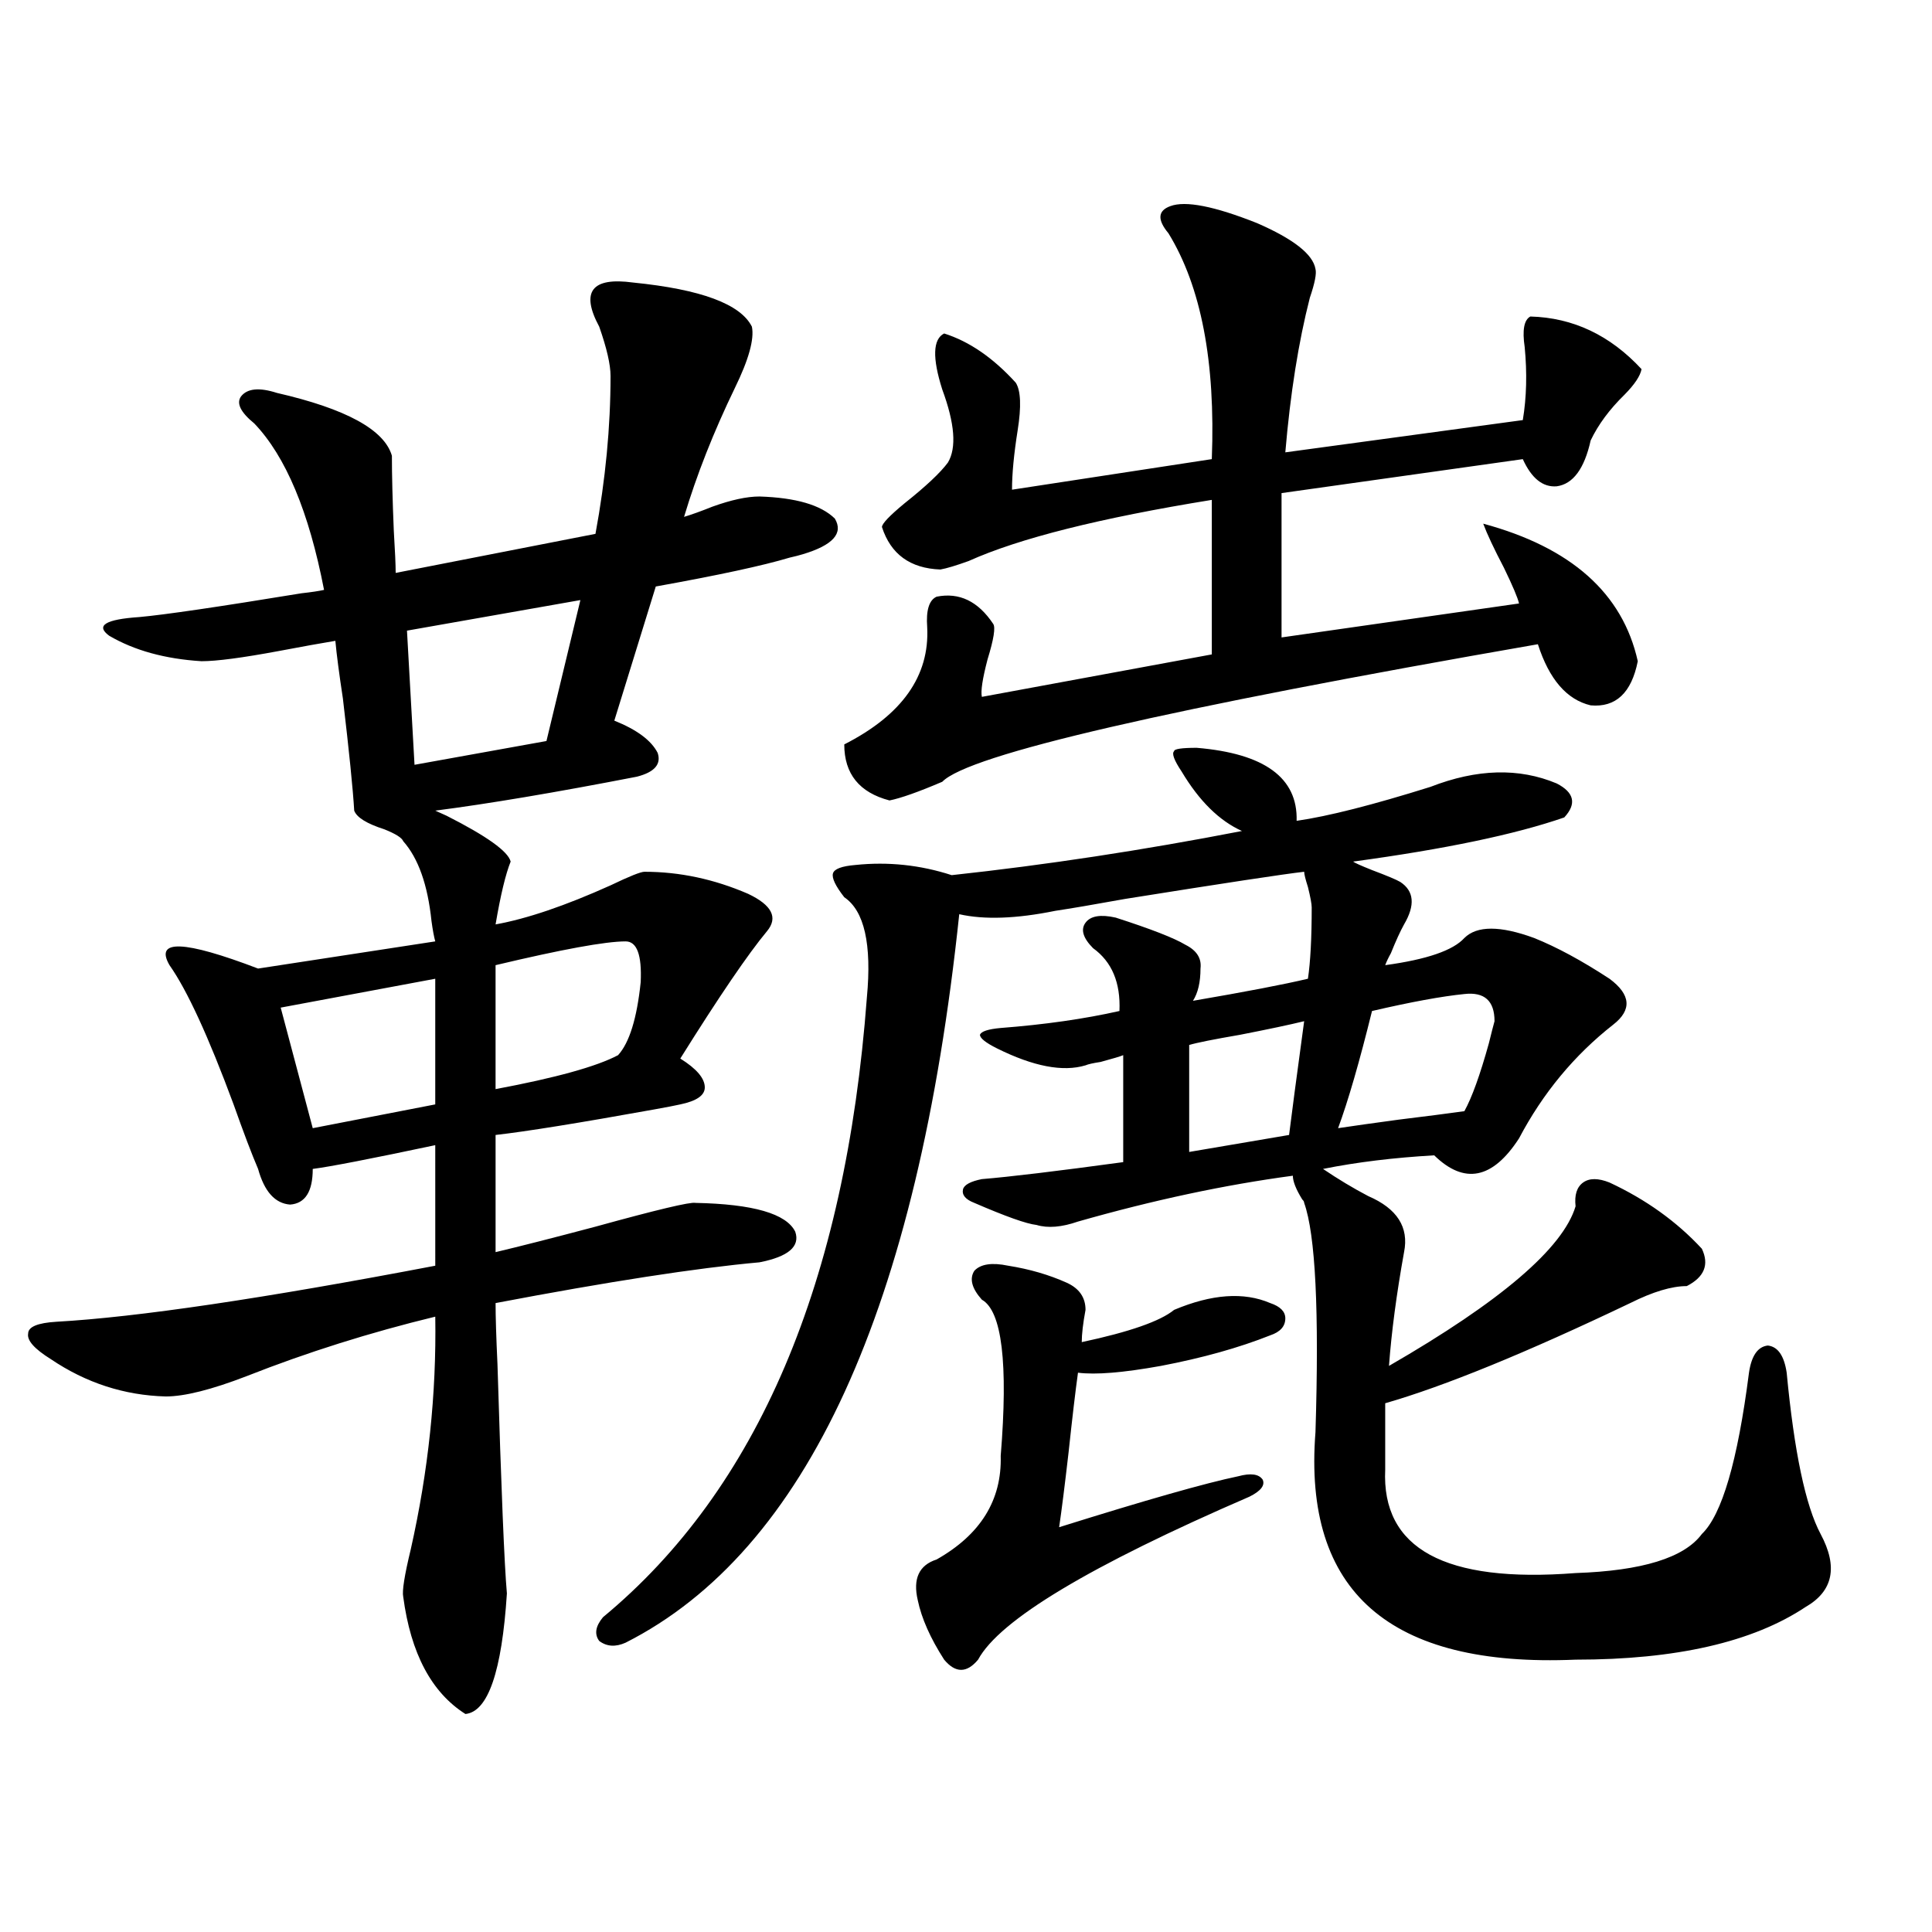 <?xml version="1.0" encoding="utf-8"?>
<!-- Generator: Adobe Illustrator 16.0.0, SVG Export Plug-In . SVG Version: 6.00 Build 0)  -->
<!DOCTYPE svg PUBLIC "-//W3C//DTD SVG 1.1//EN" "http://www.w3.org/Graphics/SVG/1.1/DTD/svg11.dtd">
<svg version="1.1" id="图层_1" xmlns="http://www.w3.org/2000/svg" xmlns:xlink="http://www.w3.org/1999/xlink" x="0px" y="0px"
	 width="1000px" height="1000px" viewBox="0 0 1000 1000" enable-background="new 0 0 1000 1000" xml:space="preserve">
<path d="M327.724,146.246c35.121,3.516,55.608,11.137,61.462,22.852c1.296,6.454-1.631,17.001-8.78,31.641
	c-11.066,22.852-19.847,45.126-26.341,66.797c3.902-1.168,8.78-2.926,14.634-5.273c9.756-3.516,17.881-5.273,24.39-5.273
	c18.856,0.59,31.859,4.395,39.023,11.426c4.543,7.622-0.976,13.774-16.585,18.457c-1.951,0.591-4.237,1.181-6.829,1.758
	c-13.658,4.106-36.752,9.091-69.267,14.941l-21.463,69.434c11.707,4.696,19.177,10.259,22.438,16.699
	c1.951,5.864-1.631,9.97-10.731,12.305c-42.285,8.212-77.071,14.063-104.388,17.578l5.854,2.637
	c20.808,10.547,31.859,18.457,33.17,23.73c-2.606,6.454-5.213,17.29-7.805,32.52c16.25-2.925,36.097-9.668,59.511-20.215
	c9.756-4.683,15.609-7.031,17.561-7.031c18.201,0,36.097,3.817,53.657,11.426c12.348,5.864,15.609,12.305,9.756,19.336
	c-9.756,11.728-24.725,33.7-44.877,65.918c8.445,5.273,12.683,10.259,12.683,14.941c0,4.106-4.237,7.031-12.683,8.789
	c-2.606,0.591-7.164,1.47-13.658,2.637c-39.023,7.031-66.34,11.426-81.949,13.184v60.645c12.348-2.925,29.588-7.319,51.706-13.184
	c31.859-8.789,49.1-12.882,51.706-12.305c29.908,0.591,47.148,5.575,51.706,14.941c2.592,7.622-3.582,12.896-18.536,15.82
	c-32.529,2.938-78.047,9.97-136.582,21.094c0,7.031,0.32,17.578,0.976,31.641c1.951,64.462,3.567,104.013,4.878,118.652
	c-2.606,40.43-9.756,61.222-21.463,62.402c-17.561-11.138-28.292-31.353-32.194-60.645c-0.655-2.938,0.641-11.124,3.902-24.609
	c9.101-40.43,13.323-80.558,12.683-120.41c-33.825,8.212-66.34,18.457-97.559,30.762c-18.216,7.031-32.194,10.547-41.95,10.547
	c-21.463-0.577-41.31-7.031-59.511-19.336c-8.46-5.273-12.362-9.668-11.707-13.184c0-3.516,4.878-5.562,14.634-6.152
	c41.615-2.335,106.979-12.003,196.093-29.004V592.73c-33.17,7.031-54.313,11.138-63.413,12.305c0,11.728-3.902,17.88-11.707,18.457
	c-7.805-0.577-13.338-6.729-16.585-18.457c-3.262-7.608-7.484-18.745-12.683-33.398c-13.018-35.156-24.069-59.175-33.17-72.07
	c-7.805-13.472,7.47-12.882,45.853,1.758l91.705-14.063c-0.655-2.335-1.311-5.851-1.951-10.547
	c-1.951-18.745-6.829-32.52-14.634-41.309c-0.655-1.758-3.902-3.804-9.756-6.152c-9.115-2.925-14.313-6.152-15.609-9.668
	c-0.655-11.124-2.606-30.46-5.854-58.008c-1.951-12.882-3.262-22.852-3.902-29.883c-7.164,1.181-16.92,2.938-29.268,5.273
	c-18.871,3.516-32.194,5.273-39.999,5.273c-18.871-1.167-34.801-5.562-47.804-13.184c-7.164-5.273-1.951-8.487,15.609-9.668
	c13.003-1.167,40.975-5.273,83.9-12.305c5.198-0.577,9.101-1.167,11.707-1.758c-7.805-40.43-19.847-69.132-36.097-86.133
	c-7.164-5.851-9.436-10.547-6.829-14.063c3.247-4.093,9.421-4.684,18.536-1.758c35.762,8.212,55.608,19.047,59.511,32.52
	c0,9.97,0.32,22.852,0.976,38.672c0.641,10.547,0.976,17.88,0.976,21.973l103.412-20.215c5.198-28.125,7.805-55.371,7.805-81.738
	c0-5.851-1.951-14.352-5.854-25.488C300.407,150.942,306.261,143.32,327.724,146.246z M225.287,506.598l-79.998,14.941
	l16.585,62.402l63.413-12.305V506.598z M300.407,310.602l-89.754,15.82l3.902,69.434l68.291-12.305L300.407,310.602z
	 M323.821,487.262c-10.411,0-32.85,4.106-67.315,12.305v64.16c31.219-5.851,52.347-11.714,63.413-17.578
	c5.854-6.44,9.756-19.034,11.707-37.793C332.267,494.293,329.675,487.262,323.821,487.262z M619.424,387.066
	c35.121,2.938,52.347,15.532,51.706,37.793c16.25-2.335,39.344-8.198,69.267-17.578c24.055-9.366,45.853-9.956,65.364-1.758
	c9.101,4.696,10.396,10.547,3.902,17.578c-25.365,8.789-61.797,16.411-109.266,22.852c0.641,0.591,3.902,2.06,9.756,4.395
	c7.805,2.938,12.683,4.985,14.634,6.152c7.149,4.696,7.805,12.017,1.951,21.973c-1.951,3.516-4.237,8.501-6.829,14.941
	c-1.311,2.349-2.286,4.395-2.927,6.152c21.463-2.925,35.121-7.608,40.975-14.063c6.494-6.44,18.536-6.44,36.097,0
	c11.707,4.696,24.71,11.728,39.023,21.094c11.052,8.212,11.707,16.122,1.951,23.73c-20.167,15.82-36.432,35.458-48.779,58.887
	c-13.658,21.094-28.292,24.032-43.901,8.789c-20.822,1.181-39.999,3.516-57.56,7.031c7.805,5.273,15.609,9.97,23.414,14.063
	c14.954,6.454,21.128,16.122,18.536,29.004c-3.902,21.685-6.509,41.309-7.805,58.887c57.88-33.398,90.074-60.933,96.583-82.617
	c-0.655-5.851,0.641-9.956,3.902-12.305c3.247-2.335,7.805-2.335,13.658,0c18.856,8.789,34.786,20.215,47.804,34.277
	c3.902,8.212,1.296,14.653-7.805,19.336c-7.805,0-17.561,2.938-29.268,8.789c-53.992,25.79-96.263,43.066-126.826,51.855v34.277
	c-1.951,41.021,30.884,58.887,98.534,53.613c34.466-1.167,56.249-7.91,65.364-20.215c10.396-9.956,18.536-37.793,24.39-83.496
	c1.296-8.789,4.543-13.472,9.756-14.063c5.198,0.591,8.445,5.273,9.756,14.063c3.902,41.021,9.756,68.856,17.561,83.496
	c9.101,17.001,6.494,29.581-7.805,37.793c-27.316,18.155-66.995,27.246-119.021,27.246c-96.263,4.093-141.14-35.156-134.631-117.773
	c1.951-62.69,0-102.241-5.854-118.652c0-0.577-0.335-1.167-0.976-1.758c-3.262-5.273-4.878-9.366-4.878-12.305
	c-35.121,4.696-72.193,12.606-111.217,23.73c-8.46,2.938-15.609,3.516-21.463,1.758c-5.213-0.577-15.944-4.395-32.194-11.426
	c-4.558-1.758-6.509-4.093-5.854-7.031c0.641-2.335,3.902-4.093,9.756-5.273c14.299-1.167,38.688-4.093,73.169-8.789v-55.371
	c-1.311,0.591-5.213,1.758-11.707,3.516c-3.902,0.591-6.509,1.181-7.805,1.758c-11.707,3.516-26.996,0.591-45.853-8.789
	c-5.854-2.925-8.78-5.273-8.78-7.031c0.641-1.758,4.223-2.925,10.731-3.516c22.759-1.758,43.246-4.683,61.462-8.789
	c0.641-14.64-3.902-25.488-13.658-32.52c-5.213-5.273-6.509-9.668-3.902-13.184c2.592-3.516,7.805-4.395,15.609-2.637
	c18.201,5.864,30.243,10.547,36.097,14.063c5.854,2.938,8.445,7.031,7.805,12.305c0,7.031-1.311,12.606-3.902,16.699
	c27.316-4.683,47.148-8.487,59.511-11.426c1.296-8.789,1.951-21.094,1.951-36.914c0-1.758-0.655-5.273-1.951-10.547
	c-1.311-4.093-1.951-6.729-1.951-7.91c-10.411,1.181-41.31,5.864-92.681,14.063c-16.265,2.938-28.292,4.985-36.097,6.152
	c-20.167,4.106-36.752,4.696-49.755,1.758c-21.463,203.906-79.022,329.59-172.679,377.051c-5.213,2.335-9.756,2.046-13.658-0.879
	c-2.606-3.516-1.951-7.622,1.951-12.305c79.998-66.206,125.516-173.145,136.582-320.801c2.592-27.534-1.311-44.824-11.707-51.855
	c-4.558-5.851-6.509-9.956-5.854-12.305c0.641-2.335,4.543-3.804,11.707-4.395c16.905-1.758,33.49,0,49.755,5.273
	c48.779-5.273,98.854-12.882,150.24-22.852c-11.707-5.273-22.118-15.519-31.219-30.762c-3.902-5.851-5.213-9.366-3.902-10.547
	C607.717,387.657,611.619,387.066,619.424,387.066z M605.766,106.695c7.805-2.926,22.759,0,44.877,8.789
	c18.856,8.212,28.933,16.122,30.243,23.73c0.641,2.348-0.335,7.333-2.927,14.941c-5.854,22.852-10.091,49.521-12.683,79.98
	L788.2,217.438c1.951-11.715,2.271-24.308,0.976-37.793c-1.311-8.789-0.335-14.063,2.927-15.82
	c22.104,0.59,41.295,9.668,57.56,27.246c-0.655,3.516-3.582,7.91-8.78,13.184c-7.805,7.621-13.658,15.531-17.561,23.73
	c-3.262,14.652-9.115,22.563-17.561,23.73c-7.164,0.59-13.018-4.093-17.561-14.063L663.325,255.23v74.707l122.924-17.578
	c-0.655-2.925-3.262-9.077-7.805-18.457c-5.213-9.956-8.78-17.578-10.731-22.852c45.518,12.305,72.193,36.035,79.998,71.191
	c-3.262,16.411-11.387,24.032-24.39,22.852c-12.362-2.925-21.463-13.472-27.316-31.641
	c-191.87,33.398-294.627,57.129-308.285,71.191c-12.362,5.273-21.463,8.501-27.316,9.668c-15.609-4.093-23.414-13.761-23.414-29.004
	c29.908-15.229,44.222-35.444,42.926-60.645c-0.655-8.789,0.976-14.063,4.878-15.82c11.707-2.335,21.463,2.349,29.268,14.063
	c1.296,1.758,0.32,7.91-2.927,18.457c-2.606,9.97-3.582,16.411-2.927,19.336l119.021-21.973v-79.98
	c-57.895,9.38-99.845,19.927-125.851,31.641c-6.509,2.349-11.387,3.817-14.634,4.395c-15.609-0.577-25.7-7.91-30.243-21.973
	c0-1.758,3.902-5.851,11.707-12.305c11.052-8.789,18.536-15.82,22.438-21.094c4.543-7.608,3.567-20.215-2.927-37.793
	c-5.213-16.397-4.878-26.065,0.976-29.004c13.003,4.105,25.365,12.606,37.072,25.488c2.592,4.105,2.927,12.305,0.976,24.609
	s-2.927,22.563-2.927,30.762l103.412-15.82c1.951-50.387-5.533-89.347-22.438-116.895
	C598.937,113.727,599.257,109.043,605.766,106.695z M508.207,672.711c-5.213-5.851-6.509-10.835-3.902-14.941
	c3.247-3.516,9.101-4.395,17.561-2.637c11.052,1.758,21.128,4.696,30.243,8.789c6.494,2.938,9.756,7.622,9.756,14.063
	c-1.311,7.031-1.951,12.606-1.951,16.699c24.71-5.273,40.64-10.835,47.804-16.699c19.512-8.198,36.097-9.366,49.755-3.516
	c5.198,1.758,7.805,4.395,7.805,7.91c0,4.106-2.606,7.031-7.805,8.789c-16.265,6.454-35.121,11.728-56.584,15.82
	c-19.512,3.516-33.825,4.696-42.926,3.516c-1.311,9.38-2.927,23.153-4.878,41.309c-1.951,17.001-3.582,29.883-4.878,38.672
	c44.877-14.063,75.761-22.852,92.681-26.367c6.494-1.758,10.731-1.167,12.683,1.758c1.296,2.938-0.976,5.864-6.829,8.789
	c-82.604,35.747-129.433,63.858-140.484,84.375c-5.854,7.031-11.707,7.031-17.561,0c-7.164-11.138-11.707-21.396-13.658-30.762
	c-2.606-11.124,0.641-18.155,9.756-21.094c22.759-12.882,33.811-30.762,33.17-53.613
	C521.865,705.532,518.604,678.575,508.207,672.711z M675.032,528.57c-7.164,1.758-18.216,4.106-33.17,7.031
	c-13.658,2.349-22.438,4.106-26.341,5.273v55.371l51.706-8.789C668.523,576.91,671.13,557.286,675.032,528.57z M757.957,514.508
	c-11.707,1.181-27.651,4.106-47.804,8.789c-6.509,26.367-12.362,46.582-17.561,60.645c7.805-1.167,18.201-2.637,31.219-4.395
	c14.299-1.758,25.686-3.214,34.146-4.395c3.902-7.031,8.125-18.745,12.683-35.156c1.296-5.273,2.271-9.077,2.927-11.426
	C773.566,518.023,768.354,513.341,757.957,514.508z"/>
</svg>
